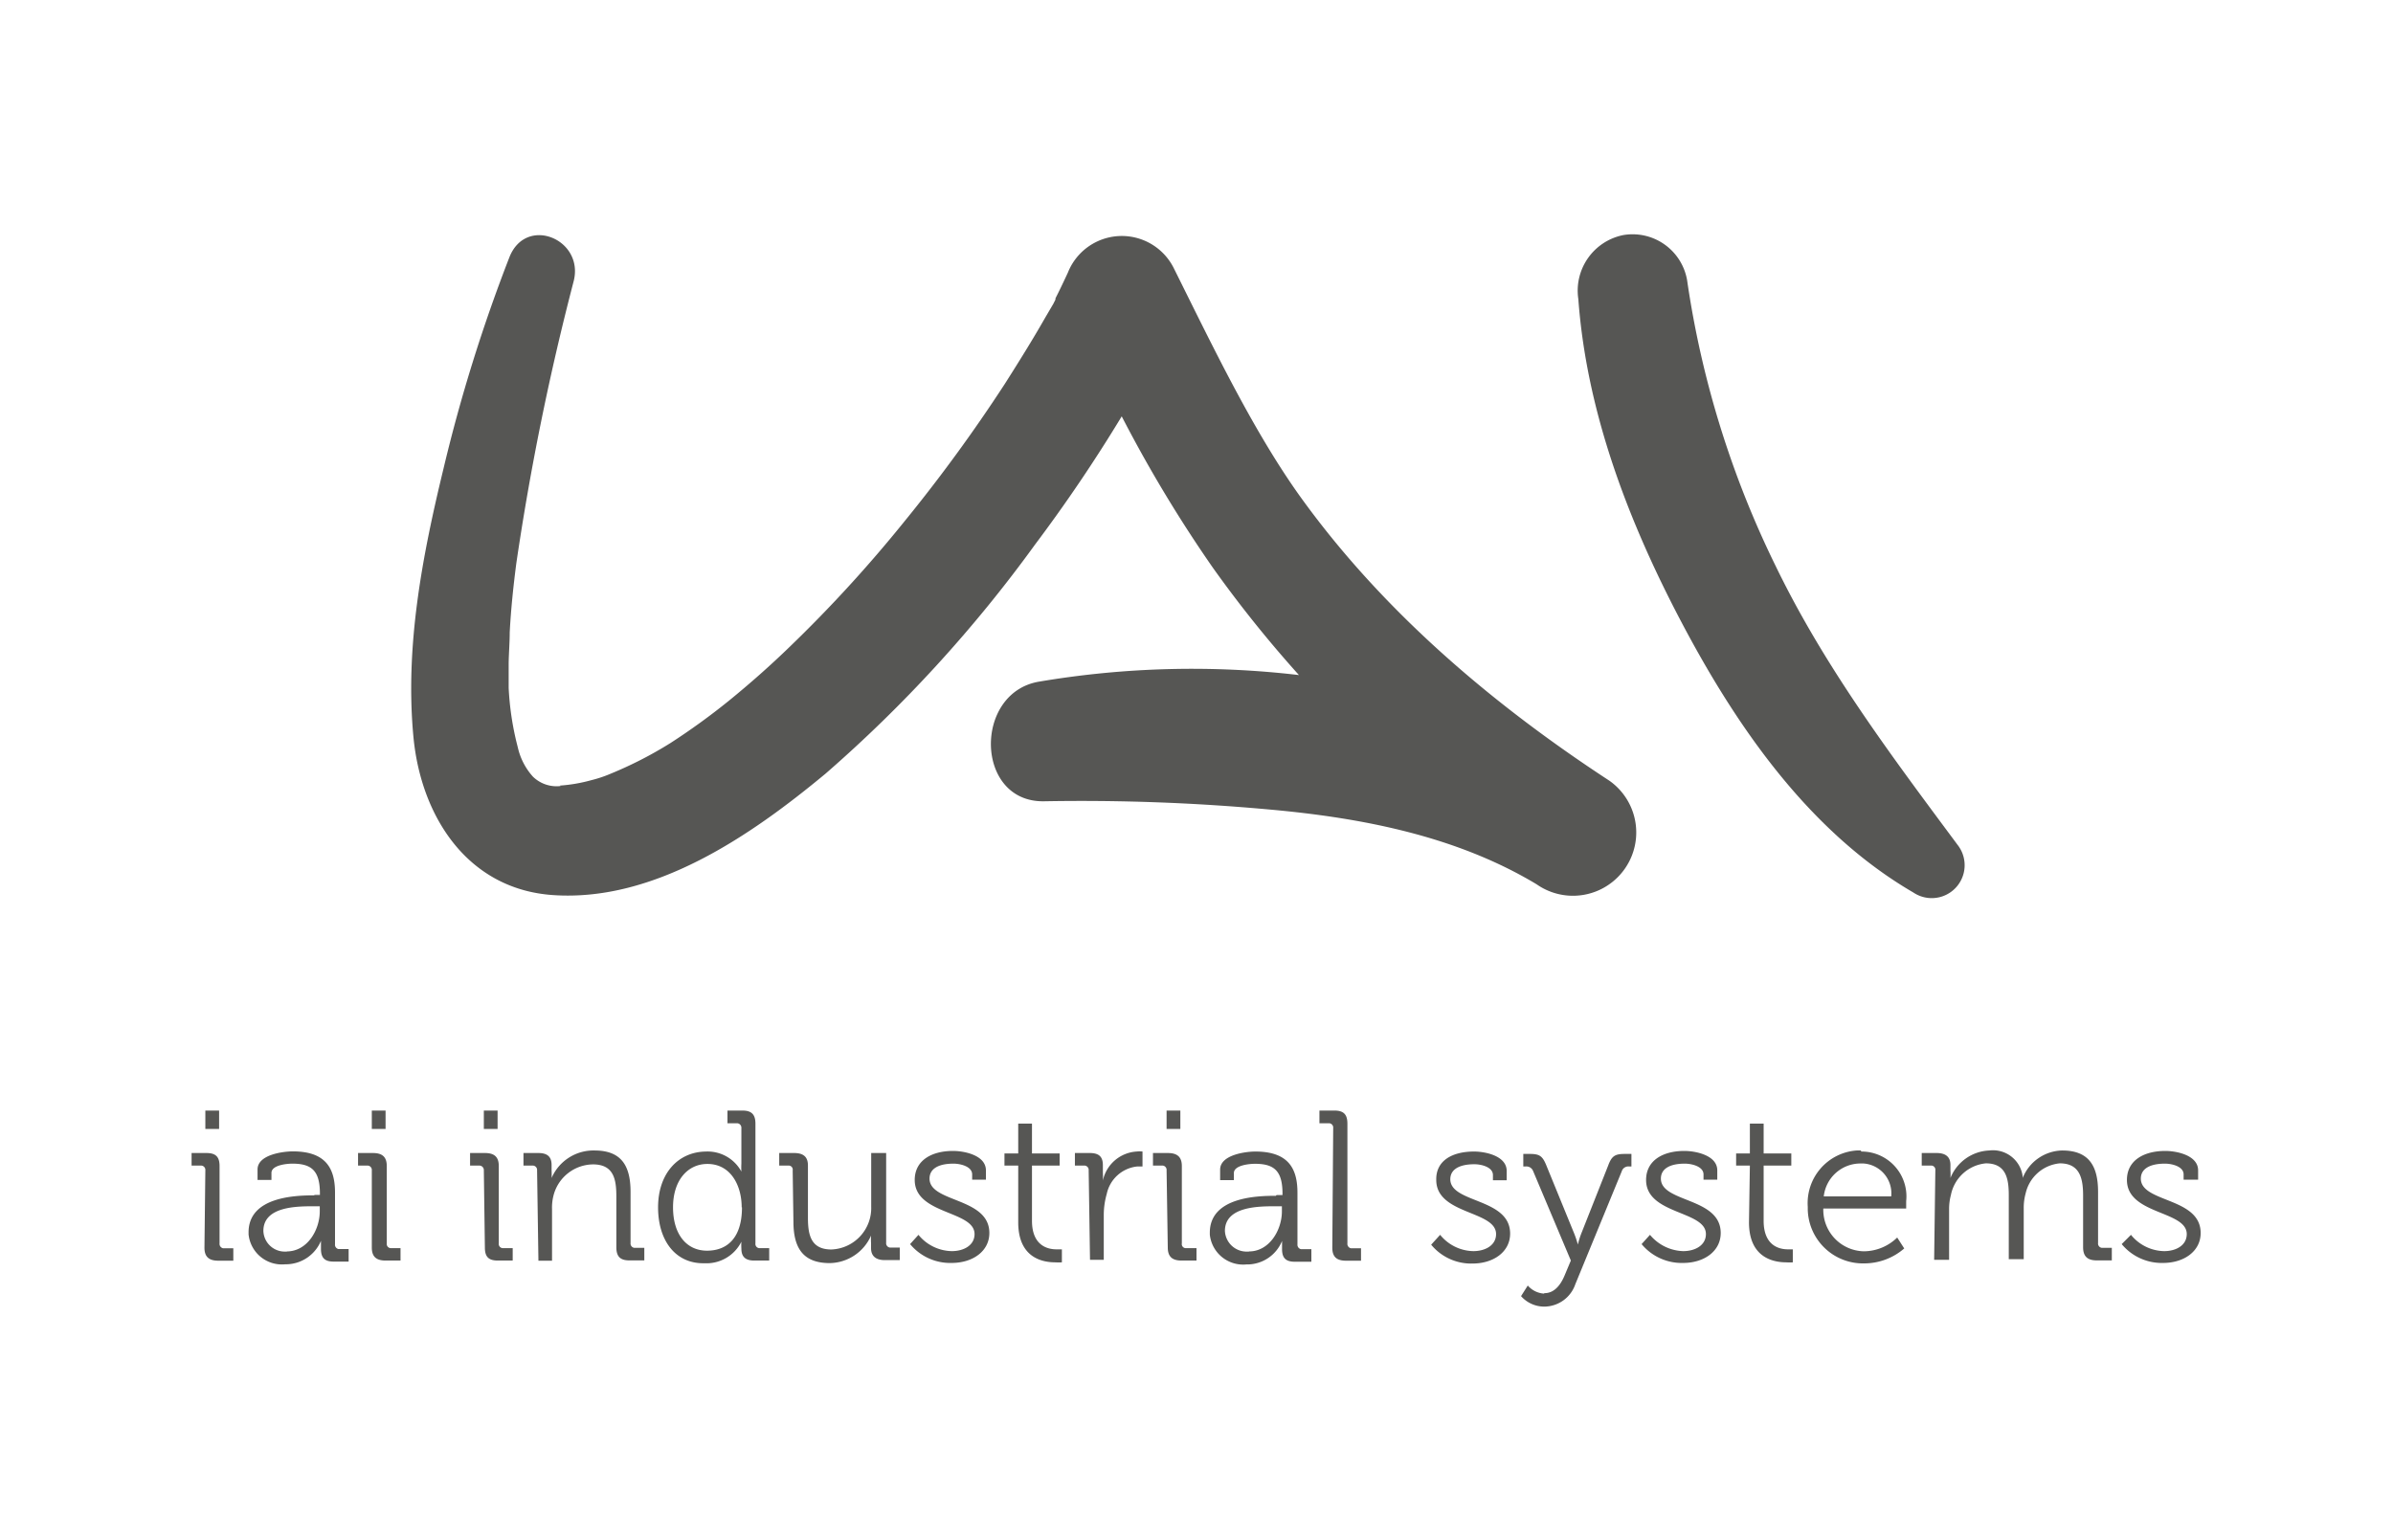 <svg id="Laag_1" data-name="Laag 1" xmlns="http://www.w3.org/2000/svg" viewBox="0 0 160 103"><defs><style>.cls-1{fill:#565654;}</style></defs><path class="cls-1" d="M13.73,74.26h.92v1.23h-.92Zm0,4a.29.29,0,0,0-.27-.32h-.65v-.84h1c.62,0,.87.26.87.87v5.17a.3.3,0,0,0,.24.33h.68v.83h-1c-.62,0-.93-.25-.93-.87Z"/><path class="cls-1" d="M19.17,83.68c1.38,0,2.21-1.44,2.21-2.68v-.34H21c-1.13,0-3.39,0-3.39,1.65a1.43,1.43,0,0,0,1.48,1.38h.12M21,79.9h.39v-.09c0-1.51-.54-2-1.84-2-.36,0-1.4.09-1.4.62v.47h-.93v-.7c0-1,1.72-1.21,2.36-1.21,2.27,0,2.82,1.21,2.82,2.76v3.45a.29.29,0,0,0,.23.32h.68v.84h-1c-.61,0-.85-.26-.85-.85v-.54h0a2.55,2.55,0,0,1-2.39,1.57,2.24,2.24,0,0,1-2.45-2v-.14c0-2.39,3.16-2.47,4.41-2.47"/><path class="cls-1" d="M24.86,74.26h.92v1.23h-.92Zm0,4a.29.29,0,0,0-.27-.32h-.65v-.84h1c.62,0,.92.26.92.87v5.17a.28.28,0,0,0,.25.32h.67v.83h-1c-.61,0-.92-.25-.92-.87Z"/><path class="cls-1" d="M32.35,74.26h.92v1.23h-.92Zm0,4a.3.3,0,0,0-.28-.32h-.64v-.84h1c.62,0,.92.26.92.87v5.17a.28.28,0,0,0,.25.32h.68v.83h-1c-.61,0-.86-.25-.86-.87Z"/><path class="cls-1" d="M35.91,78.26a.29.29,0,0,0-.27-.32H35V77.1h1c.6,0,.88.25.88.8v.36a4.34,4.34,0,0,1,0,.51h0a3.05,3.05,0,0,1,2.87-1.84c1.78,0,2.41,1,2.41,2.77v3.42a.29.29,0,0,0,.25.32h.67v.84h-1c-.61,0-.87-.26-.87-.88V80c0-1.13-.17-2.14-1.56-2.14a2.76,2.76,0,0,0-2.62,2,3.25,3.25,0,0,0-.12,1v3.44H36Z"/><path class="cls-1" d="M49.59,80.73c0-1.47-.74-2.9-2.29-2.9C46,77.83,45,78.9,45,80.73s.92,2.9,2.27,2.9,2.34-.85,2.34-2.9M47.21,77a2.57,2.57,0,0,1,2.36,1.34h0a4.86,4.86,0,0,1,0-.54V75.43a.3.3,0,0,0-.26-.32h-.67v-.85h1c.61,0,.87.26.87.88v8a.28.28,0,0,0,.25.32h.67v.83h-1c-.6,0-.86-.26-.86-.8a3.53,3.53,0,0,1,0-.46h0a2.61,2.61,0,0,1-2.48,1.44C45.2,84.51,44,83,44,80.73S45.35,77,47.24,77"/><path class="cls-1" d="M53,78.26a.27.27,0,0,0-.24-.32H52.1V77.1h1c.61,0,.92.25.92.83v3.49c0,1.13.18,2.13,1.57,2.13a2.77,2.77,0,0,0,2.66-2.87c0-.05,0-.09,0-.14V77.1h1v6a.29.29,0,0,0,.24.32h.67v.84h-1c-.59,0-.92-.26-.92-.8v-.34a4.17,4.17,0,0,1,0-.5h0a3.07,3.07,0,0,1-2.76,1.84c-1.71,0-2.43-.92-2.43-2.77Z"/><path class="cls-1" d="M61.41,82.57a2.94,2.94,0,0,0,2.23,1.09c.8,0,1.52-.39,1.52-1.14,0-1.58-4-1.29-4-3.62,0-1.3,1.12-1.94,2.56-1.94.74,0,2.2.28,2.2,1.3v.62H65v-.35c0-.53-.78-.72-1.25-.72-1,0-1.6.34-1.6,1,0,1.62,4,1.24,4,3.64,0,1.2-1.09,2-2.53,2a3.48,3.48,0,0,1-2.77-1.26Z"/><path class="cls-1" d="M68.08,77.94h-.92v-.81h.92v-2H69v2h1.85v.81H69v3.69c0,1.69,1.08,1.91,1.63,1.91H71v.87a3.08,3.08,0,0,1-.43,0c-.83,0-2.49-.27-2.49-2.68Z"/><path class="cls-1" d="M72.79,78.26a.29.29,0,0,0-.26-.32h-.66V77.1h1c.6,0,.87.24.87.81v.49a4.86,4.86,0,0,1,0,.54h0A2.46,2.46,0,0,1,76,77a1.74,1.74,0,0,1,.39,0V78h-.36A2.33,2.33,0,0,0,74,79.83a5.16,5.16,0,0,0-.2,1.41v3h-.92Z"/><path class="cls-1" d="M78,74.26h.92v1.23H78Zm0,4a.29.29,0,0,0-.25-.32h-.66v-.84h1c.62,0,.93.26.93.87v5.17a.27.27,0,0,0,.24.32H80v.83h-1c-.61,0-.92-.25-.92-.87Z"/><path class="cls-1" d="M83.51,83.68c1.37,0,2.2-1.44,2.2-2.68v-.34H85.3c-1.13,0-3.4,0-3.4,1.65a1.45,1.45,0,0,0,1.51,1.38h.1m1.84-3.78h.4v-.09c0-1.51-.54-2-1.84-2-.36,0-1.41.09-1.41.62v.47h-.92v-.7c0-1,1.73-1.21,2.35-1.21,2.28,0,2.82,1.21,2.82,2.76v3.45a.3.3,0,0,0,.24.32h.69v.84h-1.1c-.62,0-.86-.26-.86-.85v-.54h0a2.52,2.52,0,0,1-2.39,1.57,2.24,2.24,0,0,1-2.44-2s0-.08,0-.12c0-2.39,3.17-2.47,4.42-2.47"/><path class="cls-1" d="M89.14,75.43a.29.29,0,0,0-.25-.32h-.67v-.85h1c.62,0,.87.26.87.88v8a.3.3,0,0,0,.24.33H91v.83H90c-.62,0-.92-.25-.92-.87Z"/><path class="cls-1" d="M96.29,82.57a2.92,2.92,0,0,0,2.22,1.09c.8,0,1.52-.39,1.52-1.14,0-1.58-4-1.29-4-3.62C96,77.6,97.11,77,98.56,77c.73,0,2.18.28,2.18,1.3v.62h-.92v-.35c0-.53-.77-.72-1.24-.72-1,0-1.61.34-1.61,1,0,1.62,4,1.24,4,3.64,0,1.2-1.09,2-2.52,2a3.46,3.46,0,0,1-2.76-1.26Z"/><path class="cls-1" d="M103.27,86.47c.63,0,1.06-.51,1.34-1.18l.42-1-2.53-6A.48.48,0,0,0,102,78h-.15v-.84h.44c.65,0,.85.14,1.11.79l1.84,4.5a7,7,0,0,1,.26.77h0a5.28,5.28,0,0,1,.24-.77l1.78-4.5c.24-.65.45-.79,1.12-.79h.44V78h-.15a.46.46,0,0,0-.5.33l-3.1,7.54a2.21,2.21,0,0,1-2.07,1.5,2.07,2.07,0,0,1-1.56-.7l.45-.71a1.57,1.57,0,0,0,1.08.54"/><path class="cls-1" d="M110.32,82.57a3,3,0,0,0,2.22,1.09c.8,0,1.52-.39,1.52-1.14,0-1.58-4-1.29-4-3.62,0-1.3,1.12-1.94,2.56-1.94.73,0,2.2.28,2.2,1.3v.62h-.92v-.35c0-.53-.78-.72-1.25-.72-1,0-1.6.34-1.6,1,0,1.62,4,1.24,4,3.64,0,1.2-1.09,2-2.52,2a3.48,3.48,0,0,1-2.77-1.26Z"/><path class="cls-1" d="M117,77.94h-.92v-.81H117v-2h.92v2h1.85v.81h-1.85v3.69c0,1.69,1.07,1.91,1.62,1.91h.33v.87a2.94,2.94,0,0,1-.42,0c-.83,0-2.51-.27-2.51-2.68Z"/><path class="cls-1" d="M126.45,80a2,2,0,0,0-1.85-2.2h-.18A2.47,2.47,0,0,0,121.94,80Zm-2-3a3,3,0,0,1,3,3.32v.49h-5.54a2.77,2.77,0,0,0,2.67,2.86h.1a3.22,3.22,0,0,0,2.17-.92l.47.73a4.08,4.08,0,0,1-2.68,1,3.69,3.69,0,0,1-3.77-3.6V80.7a3.53,3.53,0,0,1,3.26-3.77h.29"/><path class="cls-1" d="M129.4,78.26a.28.28,0,0,0-.24-.32h-.67V77.1h1c.59,0,.92.25.92.8v.36a4.34,4.34,0,0,1,0,.51h0a2.93,2.93,0,0,1,2.6-1.84,2,2,0,0,1,2.23,1.74s0,.07,0,.1h0a2.91,2.91,0,0,1,2.64-1.84c1.76,0,2.4,1,2.4,2.77v3.42a.29.29,0,0,0,.25.32h.67v.84h-1c-.62,0-.92-.26-.92-.88V79.94c0-1.18-.24-2.15-1.56-2.15a2.59,2.59,0,0,0-2.28,2,3.62,3.62,0,0,0-.13,1v3.41h-1V79.94c0-1.09-.16-2.15-1.53-2.15a2.64,2.64,0,0,0-2.34,2.12,3.57,3.57,0,0,0-.12.92v3.41h-1Z"/><path class="cls-1" d="M142.48,82.57a2.92,2.92,0,0,0,2.22,1.09c.8,0,1.51-.39,1.51-1.14,0-1.58-4-1.29-4-3.62,0-1.3,1.12-1.94,2.57-1.94.73,0,2.19.28,2.19,1.3v.62H146v-.35c0-.53-.77-.72-1.25-.72-1,0-1.61.34-1.61,1,0,1.62,4,1.24,4,3.64,0,1.2-1.09,2-2.52,2a3.47,3.47,0,0,1-2.76-1.26Z"/><path class="cls-1" d="M37.44,52.53a10.51,10.51,0,0,0,2.09-.36,8.39,8.39,0,0,0,1.29-.43,26.61,26.61,0,0,0,4-2.05,45.17,45.17,0,0,0,3.91-2.83c1.4-1.14,2.76-2.34,4.06-3.6a90.8,90.8,0,0,0,7.67-8.38,106.52,106.52,0,0,0,6.73-9.22c.92-1.45,1.84-2.92,2.7-4.43l.54-.92.14-.28,0-.08c.29-.57.56-1.14.83-1.72a3.88,3.88,0,0,1,7.07-.32c2.6,5.22,5.24,10.75,8.36,15.15,5.53,7.74,12.91,14,20.77,19.14a4.23,4.23,0,1,1-4.86,6.93c-5.32-3.2-11.6-4.44-17.86-5a138.29,138.29,0,0,0-15.09-.55c-4.61.06-4.71-7.26-.32-8a61.34,61.34,0,0,1,17.38-.44,80.91,80.91,0,0,1-5.75-7.17A90,90,0,0,1,75,27.84a103.2,103.2,0,0,1-5.8,8.58,91.08,91.08,0,0,1-14,15.31c-5,4.15-11.45,8.6-18.25,8.12-5.68-.4-8.78-5.23-9.3-10.5-.59-6.07.58-12.15,2-18A107.55,107.55,0,0,1,34.06,17.2c1.11-2.82,5-1.21,4.3,1.59a176.05,176.05,0,0,0-3.84,18.89c-.2,1.54-.36,3.08-.44,4.61,0,.69-.06,1.38-.07,2.06V46a19.44,19.44,0,0,0,.51,3.57l.11.44a4.34,4.34,0,0,0,1,1.92,2.26,2.26,0,0,0,1.85.63"/><path class="cls-1" d="M130.84,56.43c-4.46-6-8.88-11.89-12.13-18.61a64.41,64.41,0,0,1-5.91-19.1,3.7,3.7,0,0,0-4.27-3h0a3.79,3.79,0,0,0-3,4.28c.54,7.37,3.2,14.47,6.58,21,3.74,7.22,8.67,14.52,15.82,18.68a2.2,2.2,0,0,0,2.93-3.22"/></svg>